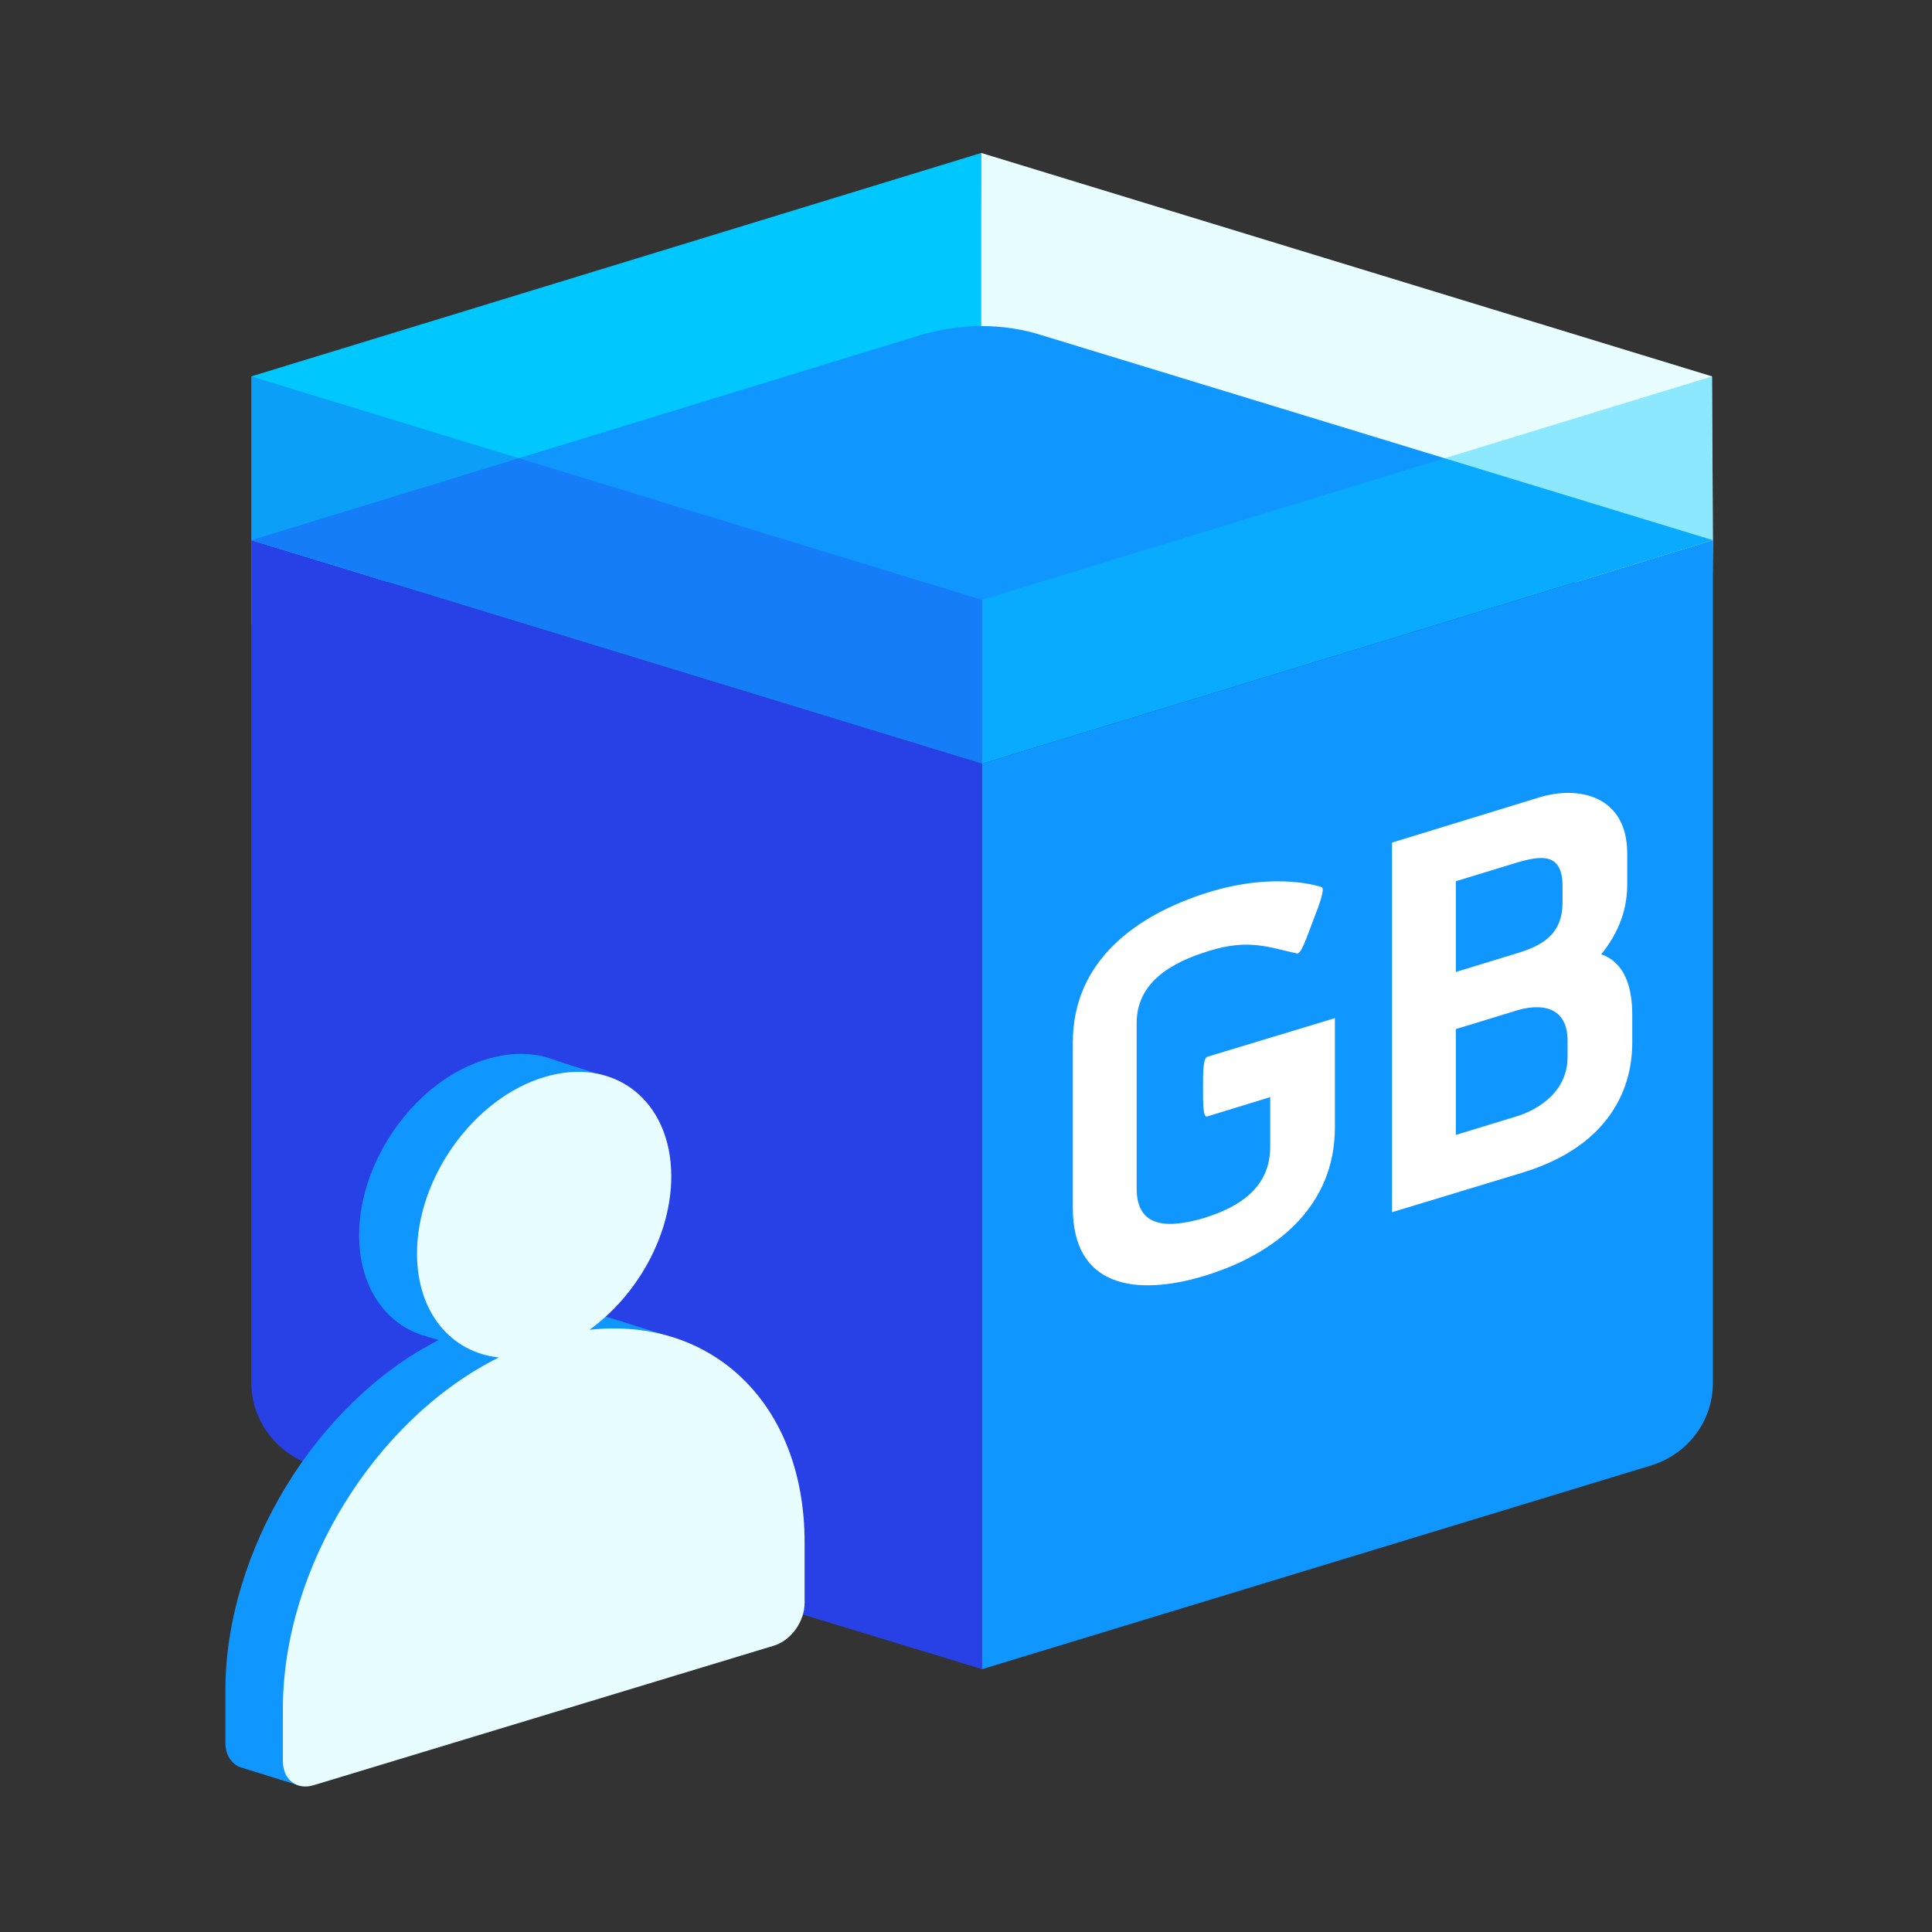 <svg width="240" height="240" viewBox="0 0 240 240" fill="none" xmlns="http://www.w3.org/2000/svg"><rect x="0" y="0" width="240" height="240" fill="#333333" stroke="none"/><path d="M31.217 77.539V46.757L121.896 19L122 49.783L31.217 77.539Z" fill="#00C8FF"/><path d="M121.896 19L212.678 46.757L212.783 67.209L212.678 77.539L121.896 49.783V19Z" fill="#E8FDFF"/><path d="M122 207.348L38.73 181.991C34.348 180.53 31.217 176.461 31.217 171.765V67.104L122 94.861V207.348Z" fill="#2741E7"/><path d="M205.27 181.991L122 207.348V94.861L212.783 67.104V171.765C212.783 176.461 209.757 180.53 205.27 181.991Z" fill="#0F97FF"/><path d="M122 94.861L31.217 67.104L114.278 41.643C119.183 40.183 124.504 40.078 129.409 41.643L212.783 67.104L122 94.861Z" fill="#0F97FF"/><path d="M149.548 158.513C141.2 161.017 133.27 159.974 133.27 150.061V129.504C133.27 119.383 141.096 113.644 150.174 110.826C158.73 108.217 164.156 110.2 164.156 110.2C164.678 110.304 163.843 112.496 163.113 114.374C162.383 116.252 161.652 118.548 161.13 118.444C157.687 117.713 155.183 116.565 150.174 118.131C145.374 119.591 141.2 122.096 141.2 127.104V147.661C141.2 152.67 145.27 152.565 149.548 151.313C153.93 149.957 157.791 147.557 157.791 142.444V136.287L149.965 138.687C149.443 138.896 149.443 137.017 149.443 135.139C149.443 133.261 149.443 131.487 149.965 131.278L165.826 126.478V140.044C165.826 149.852 158.522 155.8 149.548 158.513Z" fill="white"/><path d="M189.096 145.678L172.922 150.583V104.67L191.287 99.035C196.087 97.574 202.139 98.826 202.139 106.026V109.887C202.139 113.539 200.678 116.357 198.904 118.548C201.93 119.591 202.765 122.826 202.765 126.061V129.504C202.765 132.426 202.139 141.713 189.096 145.678ZM194.73 129.296C194.73 124.496 190.661 124.809 188.365 125.539L180.852 127.835V140.983L188.365 138.687C190.139 138.165 194.73 136.183 194.73 131.278V129.296ZM194.104 110.096C194.104 105.922 191.496 106.235 188.365 107.174L180.852 109.47V120.739L188.365 118.444C191.496 117.504 194.104 116.148 194.104 112.078V110.096Z" fill="white"/><path opacity="0.3" d="M31.217 46.757L122 74.513V94.861L31.217 67.104V46.757Z" fill="#2741E7"/><path opacity="0.4" d="M122 94.861V74.513L212.678 46.757L212.783 67.104L122 94.861Z" fill="#00C8FF"/><path d="M84.975 166.616C84.975 166.616 76.843 164.013 75.802 163.718C72.826 162.883 69.504 162.589 66.033 162.981C71.984 158.709 76.198 151.195 76.198 143.927C76.198 138.623 76.198 134.007 76.198 134.007C76.198 134.007 69.306 131.846 68.661 131.6C66.281 130.716 63.405 130.667 60.38 131.6C51.703 134.203 44.612 144.025 44.612 153.454C44.612 159.789 47.835 164.406 52.545 165.879L52.744 165.928C52.793 165.928 52.793 165.928 52.843 165.977L54.479 166.468C39.256 174.228 28 192.693 28 209.979V216.511C28 217.984 28.744 219.065 29.785 219.507C30.38 219.703 37.223 221.815 37.223 221.815L88.992 202.171C91.124 201.532 92.81 199.175 92.81 196.867V189.452C92.859 177.42 84.975 166.616 84.975 166.616Z" fill="#0F97FF"/><path d="M73.223 165.191C79.174 160.919 83.388 153.405 83.388 146.137C83.388 136.708 76.297 131.158 67.57 133.81C58.843 136.462 51.802 146.284 51.802 155.713C51.802 163.031 56.017 167.991 61.967 168.629C46.595 176.29 35.141 194.804 35.141 212.238V218.77C35.141 221.078 36.876 222.404 38.959 221.766L96.132 204.43C98.264 203.791 99.95 201.434 99.95 199.126V191.711C100 174.375 88.446 163.522 73.223 165.191Z" fill="#E8FDFF"/></svg>